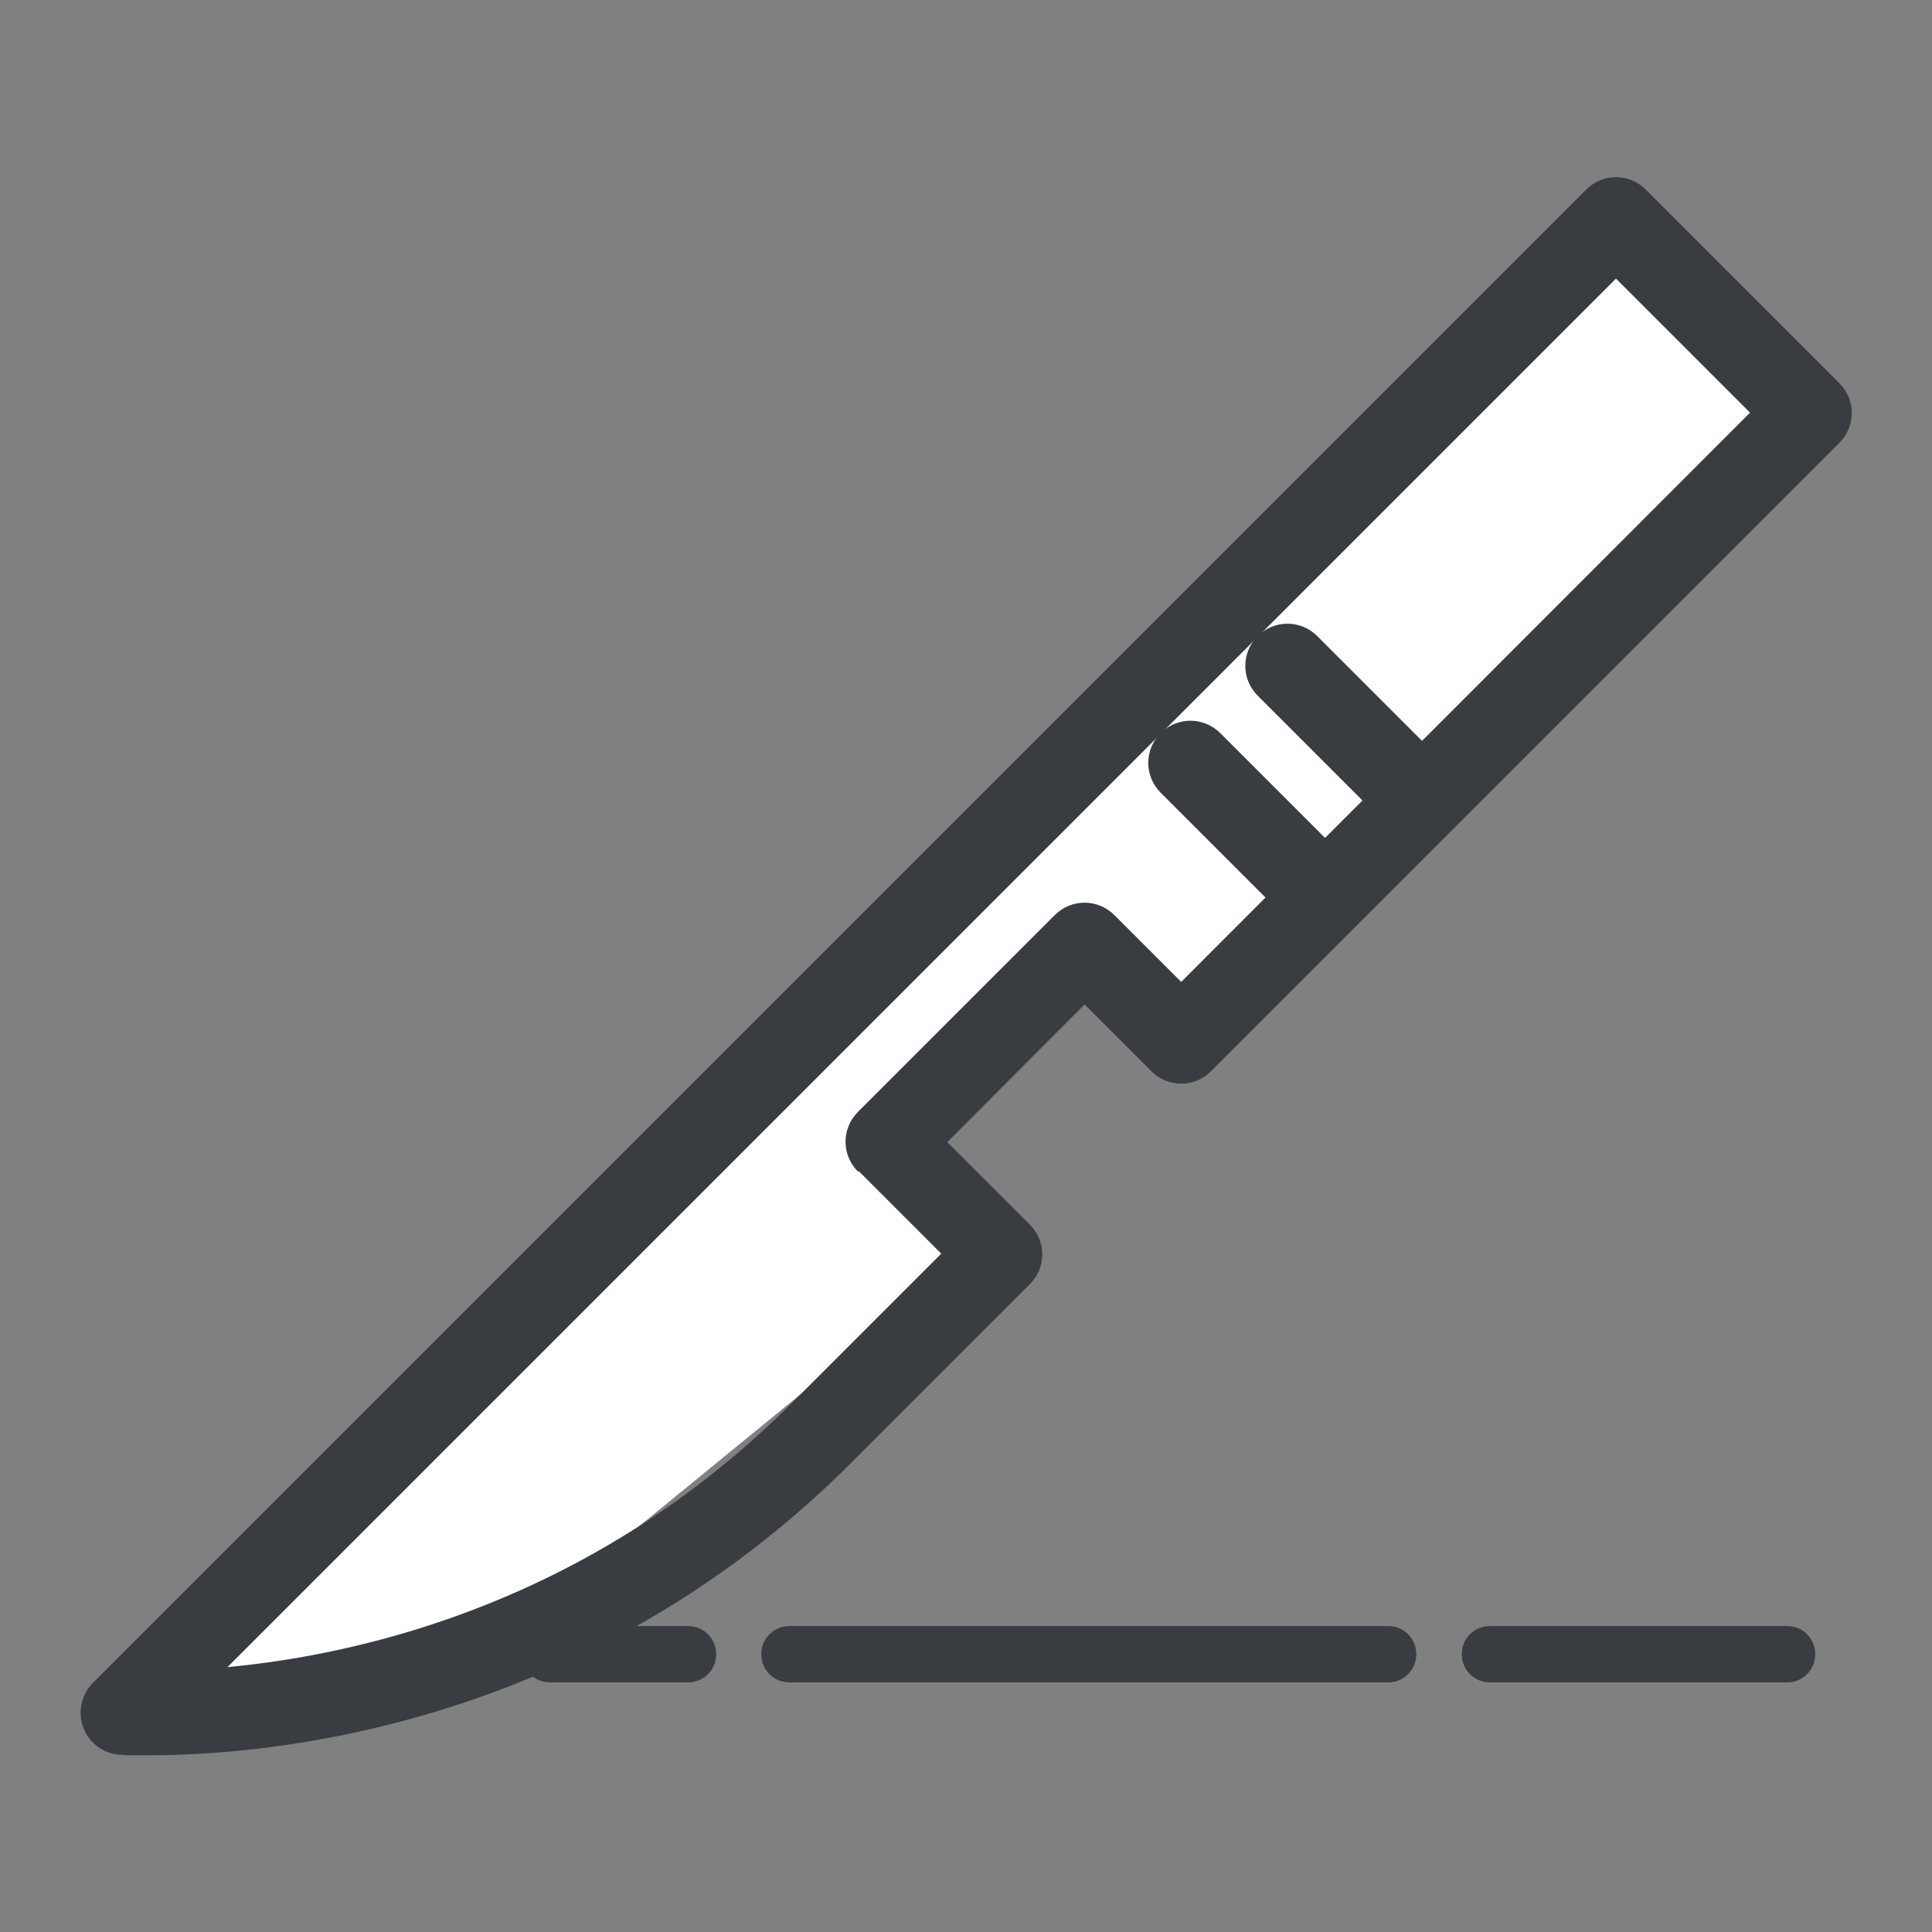 <?xml version="1.0" encoding="UTF-8"?>
<svg id="_レイヤー_2" data-name="レイヤー 2" xmlns="http://www.w3.org/2000/svg" viewBox="0 0 47.99 47.99">
  <rect x="0" y="0" width="47.99" height="47.99" fill="#808080" stroke="none"/>
  <defs>
    <style>
      .cls-1 {
        fill: none;
      }

      .cls-2 {
        fill: #393d41;
      }

      .cls-3 {
        fill: #fff;
      }
    </style>
  </defs>
  <g id="_レイヤー_1-2" data-name="レイヤー 1">
    <g>
      <polygon class="cls-3" points="44.93 10.08 40.08 5.32 3.09 41.79 11.84 41.41 15.9 37.89 24 31.27 22.01 28.01 27.93 23.08 28.53 25.4 44.93 10.08"/>
      <g>
        <g>
          <path class="cls-2" d="M17.09,41.79h-3.43c-.39,0-.7-.31-.7-.7s.31-.7.7-.7h3.43c.39,0,.7.31.7.7s-.31.7-.7.7Z"/>
          <path class="cls-2" d="M34.48,41.79h-14.87c-.39,0-.7-.31-.7-.7s.31-.7.7-.7h14.87c.39,0,.7.31.7.7s-.31.7-.7.7Z"/>
          <path class="cls-2" d="M44.39,41.79h-7.38c-.39,0-.7-.31-.7-.7s.31-.7.7-.7h7.38c.39,0,.7.31.7.7s-.31.7-.7.7Z"/>
        </g>
        <g>
          <path class="cls-2" d="M3.1,43.59h-.06c-.42,0-.8-.26-.96-.65s-.07-.84.23-1.14L39.4,4.71c.2-.2.46-.31.74-.31h0c.28,0,.54.11.74.31l4.81,4.81c.41.41.41,1.07,0,1.48l-15.61,15.61c-.41.41-1.07.41-1.48,0l-1.66-1.66-3.41,3.42,2.05,2.05c.2.2.31.46.31.74s-.11.54-.31.74l-4.43,4.43c-6.57,6.57-14.4,7.27-17.44,7.27-.23,0-.43,0-.61,0ZM21.31,29.1c-.41-.41-.41-1.07,0-1.48l4.89-4.89c.41-.41,1.07-.41,1.48,0l1.66,1.66,14.13-14.14-3.33-3.33L5.65,41.41c3.42-.32,9.11-1.65,14.03-6.57l3.7-3.7-2.05-2.05Z"/>
          <path class="cls-2" d="M32.91,23.34c.27,0,.53-.1.74-.31.41-.41.41-1.07,0-1.48l-3.34-3.34c-.41-.41-1.07-.41-1.48,0-.41.41-.41,1.07,0,1.48l3.34,3.34c.2.2.47.31.74.31Z"/>
          <path class="cls-2" d="M35.32,20.93c.27,0,.53-.1.74-.31.41-.41.41-1.07,0-1.48l-3.34-3.34c-.41-.41-1.07-.41-1.48,0-.41.41-.41,1.07,0,1.48l3.34,3.34c.2.2.47.31.74.31Z"/>
        </g>
        <rect class="cls-1" width="47.99" height="47.99"/>
      </g>
    </g>
  </g>
</svg>